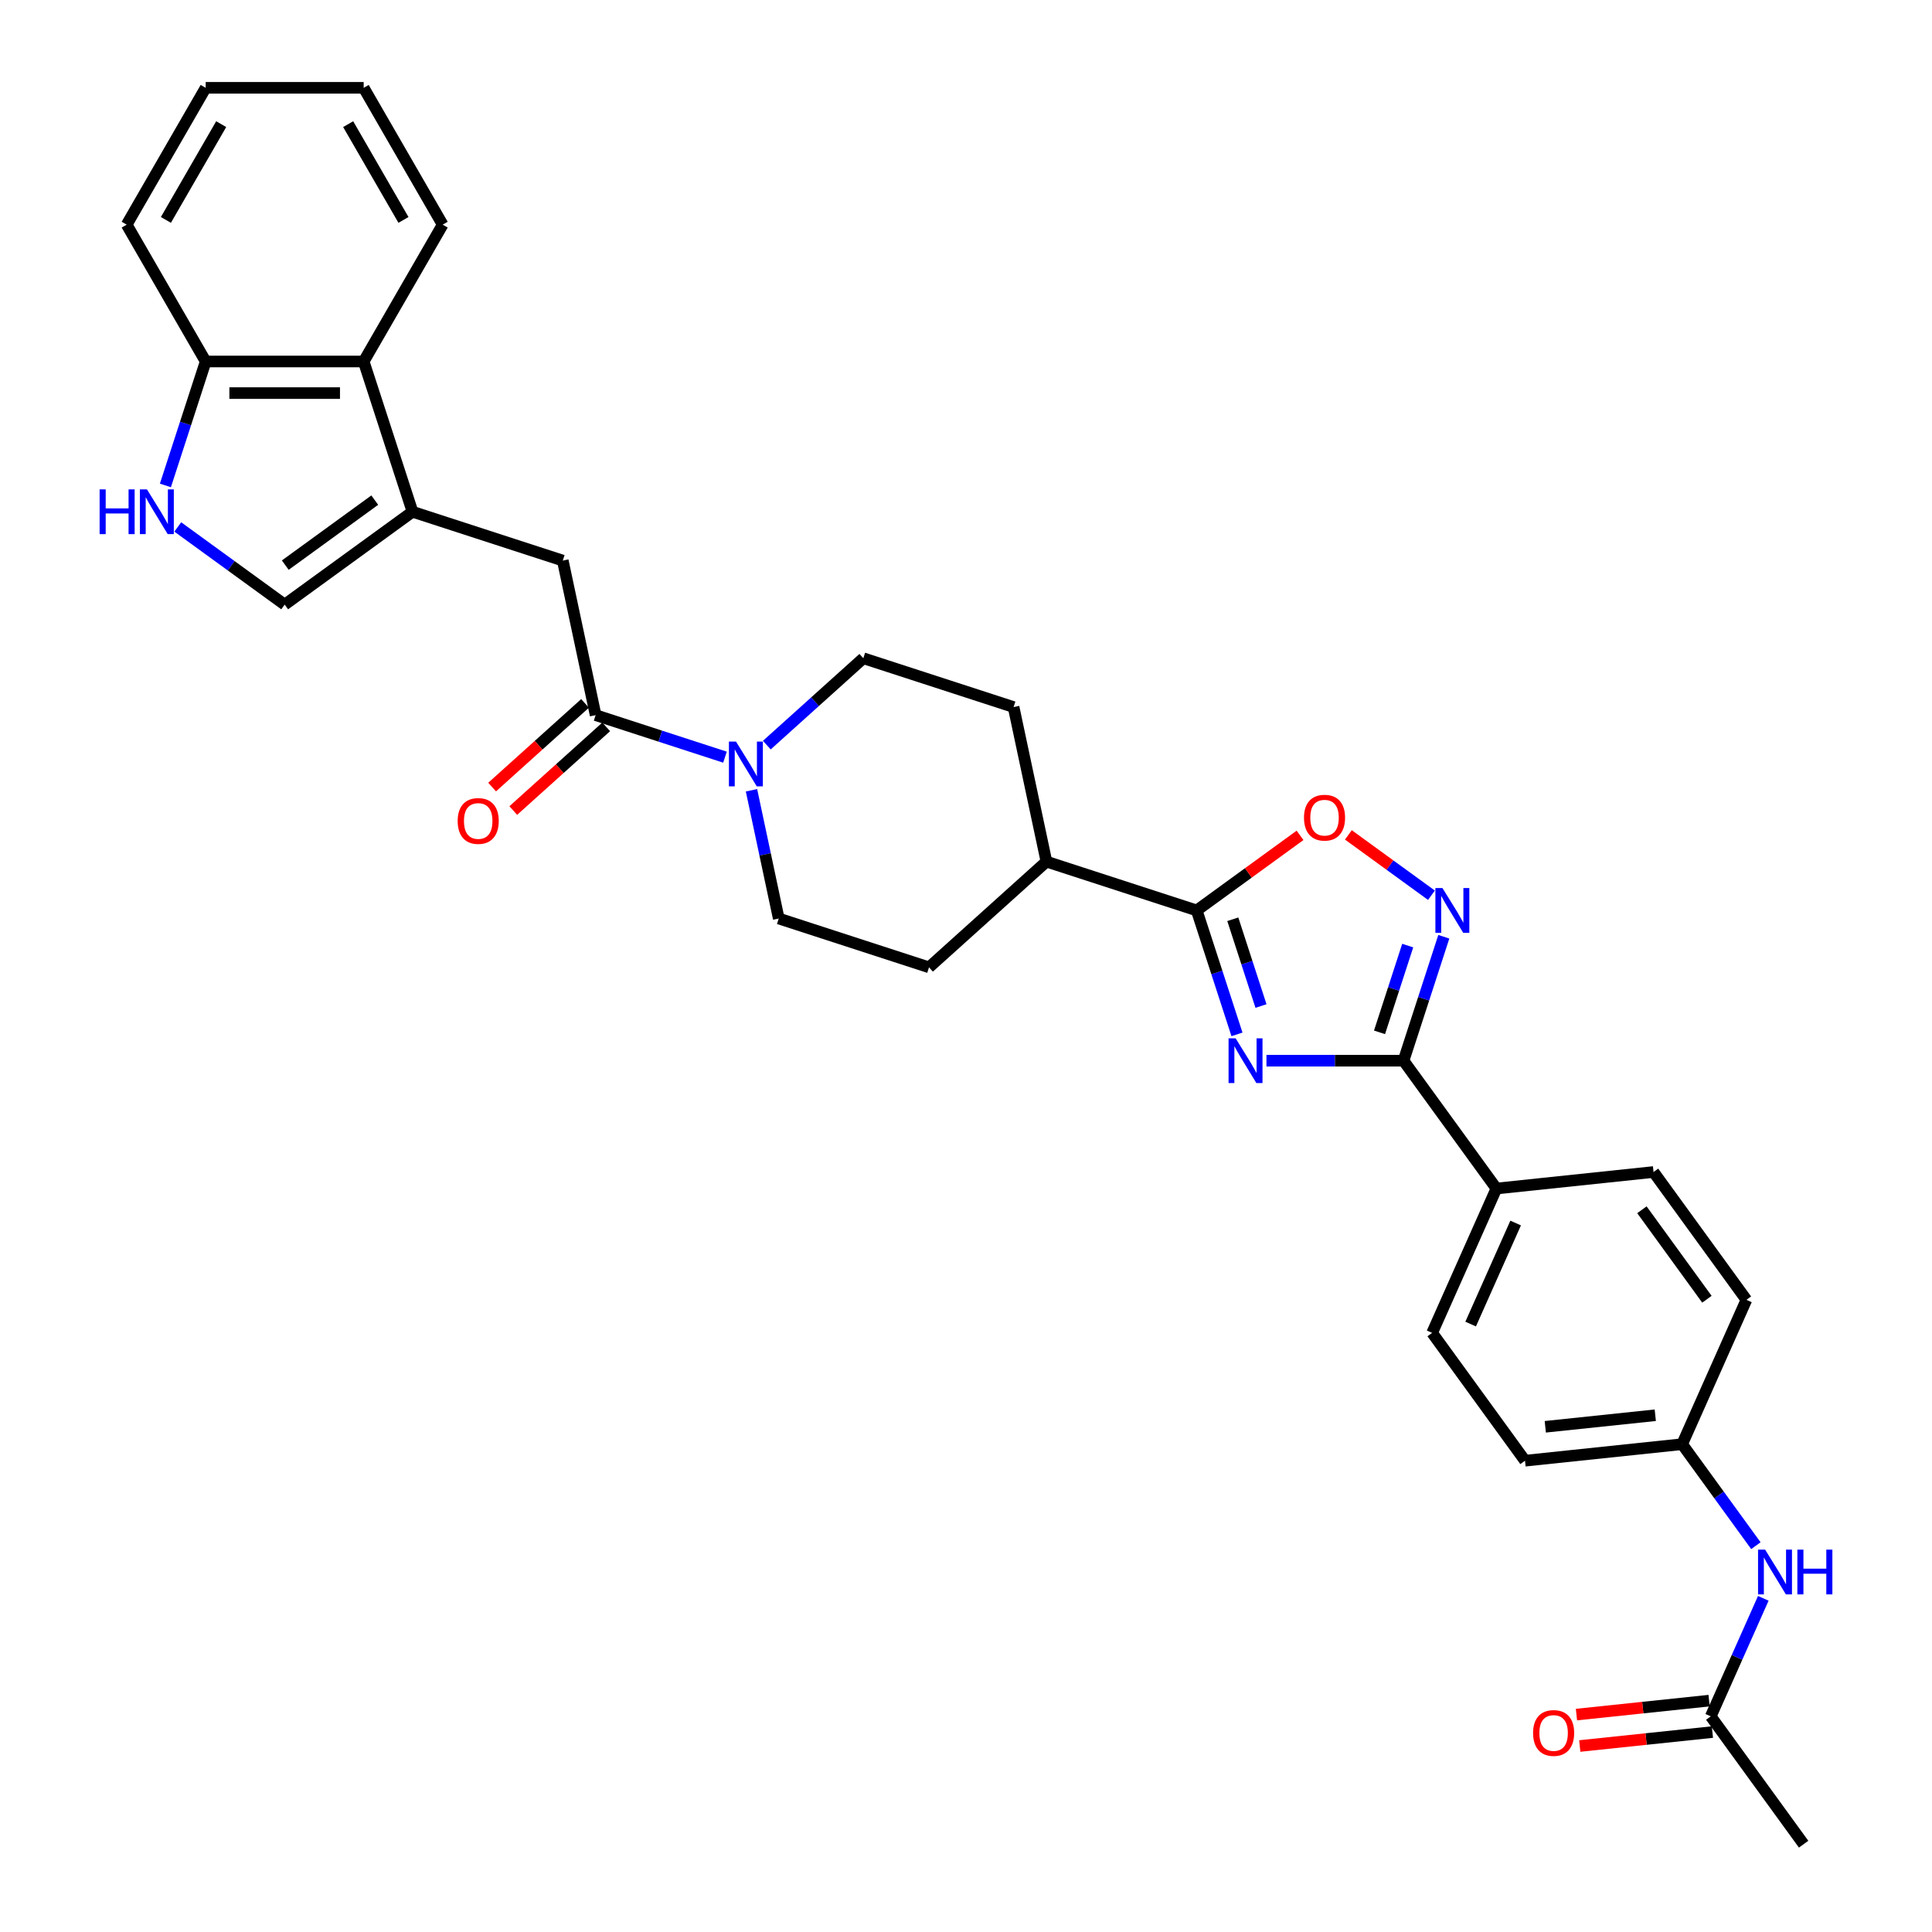 <?xml version='1.0' encoding='iso-8859-1'?>
<svg version='1.1' baseProfile='full'
              xmlns='http://www.w3.org/2000/svg'
                      xmlns:rdkit='http://www.rdkit.org/xml'
                      xmlns:xlink='http://www.w3.org/1999/xlink'
                  xml:space='preserve'
width='1000px' height='1000px' viewBox='0 0 1000 1000'>
<!-- END OF HEADER -->
<rect style='opacity:1.0;fill:#FFFFFF;stroke:none' width='1000' height='1000' x='0' y='0'> </rect>
<path class='bond-0' d='M 655.513,549.019 L 690.99,549.019' style='fill:none;fill-rule:evenodd;stroke:#0000FF;stroke-width:6px;stroke-linecap:butt;stroke-linejoin:miter;stroke-opacity:1' />
<path class='bond-0' d='M 690.99,549.019 L 726.467,549.019' style='fill:none;fill-rule:evenodd;stroke:#000000;stroke-width:6px;stroke-linecap:butt;stroke-linejoin:miter;stroke-opacity:1' />
<path class='bond-1' d='M 640.258,535.394 L 629.835,503.317' style='fill:none;fill-rule:evenodd;stroke:#0000FF;stroke-width:6px;stroke-linecap:butt;stroke-linejoin:miter;stroke-opacity:1' />
<path class='bond-1' d='M 629.835,503.317 L 619.413,471.239' style='fill:none;fill-rule:evenodd;stroke:#000000;stroke-width:6px;stroke-linecap:butt;stroke-linejoin:miter;stroke-opacity:1' />
<path class='bond-1' d='M 652.687,520.716 L 645.391,498.262' style='fill:none;fill-rule:evenodd;stroke:#0000FF;stroke-width:6px;stroke-linecap:butt;stroke-linejoin:miter;stroke-opacity:1' />
<path class='bond-1' d='M 645.391,498.262 L 638.095,475.808' style='fill:none;fill-rule:evenodd;stroke:#000000;stroke-width:6px;stroke-linecap:butt;stroke-linejoin:miter;stroke-opacity:1' />
<path class='bond-2' d='M 726.467,549.019 L 736.889,516.942' style='fill:none;fill-rule:evenodd;stroke:#000000;stroke-width:6px;stroke-linecap:butt;stroke-linejoin:miter;stroke-opacity:1' />
<path class='bond-2' d='M 736.889,516.942 L 747.312,484.864' style='fill:none;fill-rule:evenodd;stroke:#0000FF;stroke-width:6px;stroke-linecap:butt;stroke-linejoin:miter;stroke-opacity:1' />
<path class='bond-2' d='M 714.038,534.341 L 721.333,511.887' style='fill:none;fill-rule:evenodd;stroke:#000000;stroke-width:6px;stroke-linecap:butt;stroke-linejoin:miter;stroke-opacity:1' />
<path class='bond-2' d='M 721.333,511.887 L 728.629,489.433' style='fill:none;fill-rule:evenodd;stroke:#0000FF;stroke-width:6px;stroke-linecap:butt;stroke-linejoin:miter;stroke-opacity:1' />
<path class='bond-11' d='M 726.467,549.019 L 774.537,615.182' style='fill:none;fill-rule:evenodd;stroke:#000000;stroke-width:6px;stroke-linecap:butt;stroke-linejoin:miter;stroke-opacity:1' />
<path class='bond-4' d='M 619.413,471.239 L 646.156,451.809' style='fill:none;fill-rule:evenodd;stroke:#000000;stroke-width:6px;stroke-linecap:butt;stroke-linejoin:miter;stroke-opacity:1' />
<path class='bond-4' d='M 646.156,451.809 L 672.9,432.379' style='fill:none;fill-rule:evenodd;stroke:#FF0000;stroke-width:6px;stroke-linecap:butt;stroke-linejoin:miter;stroke-opacity:1' />
<path class='bond-14' d='M 619.413,471.239 L 541.633,445.967' style='fill:none;fill-rule:evenodd;stroke:#000000;stroke-width:6px;stroke-linecap:butt;stroke-linejoin:miter;stroke-opacity:1' />
<path class='bond-32' d='M 740.911,463.372 L 719.414,447.754' style='fill:none;fill-rule:evenodd;stroke:#0000FF;stroke-width:6px;stroke-linecap:butt;stroke-linejoin:miter;stroke-opacity:1' />
<path class='bond-32' d='M 719.414,447.754 L 697.917,432.136' style='fill:none;fill-rule:evenodd;stroke:#FF0000;stroke-width:6px;stroke-linecap:butt;stroke-linejoin:miter;stroke-opacity:1' />
<path class='bond-3' d='M 213.513,264.884 L 291.292,290.156' style='fill:none;fill-rule:evenodd;stroke:#000000;stroke-width:6px;stroke-linecap:butt;stroke-linejoin:miter;stroke-opacity:1' />
<path class='bond-8' d='M 213.513,264.884 L 147.35,312.955' style='fill:none;fill-rule:evenodd;stroke:#000000;stroke-width:6px;stroke-linecap:butt;stroke-linejoin:miter;stroke-opacity:1' />
<path class='bond-8' d='M 193.974,258.862 L 147.66,292.512' style='fill:none;fill-rule:evenodd;stroke:#000000;stroke-width:6px;stroke-linecap:butt;stroke-linejoin:miter;stroke-opacity:1' />
<path class='bond-10' d='M 213.513,264.884 L 188.241,187.105' style='fill:none;fill-rule:evenodd;stroke:#000000;stroke-width:6px;stroke-linecap:butt;stroke-linejoin:miter;stroke-opacity:1' />
<path class='bond-5' d='M 308.296,370.151 L 341.771,381.028' style='fill:none;fill-rule:evenodd;stroke:#000000;stroke-width:6px;stroke-linecap:butt;stroke-linejoin:miter;stroke-opacity:1' />
<path class='bond-5' d='M 341.771,381.028 L 375.247,391.905' style='fill:none;fill-rule:evenodd;stroke:#0000FF;stroke-width:6px;stroke-linecap:butt;stroke-linejoin:miter;stroke-opacity:1' />
<path class='bond-9' d='M 308.296,370.151 L 291.292,290.156' style='fill:none;fill-rule:evenodd;stroke:#000000;stroke-width:6px;stroke-linecap:butt;stroke-linejoin:miter;stroke-opacity:1' />
<path class='bond-18' d='M 302.823,364.074 L 278.773,385.728' style='fill:none;fill-rule:evenodd;stroke:#000000;stroke-width:6px;stroke-linecap:butt;stroke-linejoin:miter;stroke-opacity:1' />
<path class='bond-18' d='M 278.773,385.728 L 254.724,407.383' style='fill:none;fill-rule:evenodd;stroke:#FF0000;stroke-width:6px;stroke-linecap:butt;stroke-linejoin:miter;stroke-opacity:1' />
<path class='bond-18' d='M 313.768,376.229 L 289.718,397.883' style='fill:none;fill-rule:evenodd;stroke:#000000;stroke-width:6px;stroke-linecap:butt;stroke-linejoin:miter;stroke-opacity:1' />
<path class='bond-18' d='M 289.718,397.883 L 265.668,419.538' style='fill:none;fill-rule:evenodd;stroke:#FF0000;stroke-width:6px;stroke-linecap:butt;stroke-linejoin:miter;stroke-opacity:1' />
<path class='bond-6' d='M 388.971,409.048 L 396.025,442.233' style='fill:none;fill-rule:evenodd;stroke:#0000FF;stroke-width:6px;stroke-linecap:butt;stroke-linejoin:miter;stroke-opacity:1' />
<path class='bond-6' d='M 396.025,442.233 L 403.078,475.418' style='fill:none;fill-rule:evenodd;stroke:#000000;stroke-width:6px;stroke-linecap:butt;stroke-linejoin:miter;stroke-opacity:1' />
<path class='bond-33' d='M 396.903,385.674 L 421.877,363.187' style='fill:none;fill-rule:evenodd;stroke:#0000FF;stroke-width:6px;stroke-linecap:butt;stroke-linejoin:miter;stroke-opacity:1' />
<path class='bond-33' d='M 421.877,363.187 L 446.851,340.701' style='fill:none;fill-rule:evenodd;stroke:#000000;stroke-width:6px;stroke-linecap:butt;stroke-linejoin:miter;stroke-opacity:1' />
<path class='bond-7' d='M 92.015,272.751 L 119.682,292.853' style='fill:none;fill-rule:evenodd;stroke:#0000FF;stroke-width:6px;stroke-linecap:butt;stroke-linejoin:miter;stroke-opacity:1' />
<path class='bond-7' d='M 119.682,292.853 L 147.35,312.955' style='fill:none;fill-rule:evenodd;stroke:#000000;stroke-width:6px;stroke-linecap:butt;stroke-linejoin:miter;stroke-opacity:1' />
<path class='bond-35' d='M 85.614,251.26 L 96.036,219.182' style='fill:none;fill-rule:evenodd;stroke:#0000FF;stroke-width:6px;stroke-linecap:butt;stroke-linejoin:miter;stroke-opacity:1' />
<path class='bond-35' d='M 96.036,219.182 L 106.459,187.105' style='fill:none;fill-rule:evenodd;stroke:#000000;stroke-width:6px;stroke-linecap:butt;stroke-linejoin:miter;stroke-opacity:1' />
<path class='bond-12' d='M 188.241,187.105 L 106.459,187.105' style='fill:none;fill-rule:evenodd;stroke:#000000;stroke-width:6px;stroke-linecap:butt;stroke-linejoin:miter;stroke-opacity:1' />
<path class='bond-12' d='M 175.973,203.462 L 118.726,203.462' style='fill:none;fill-rule:evenodd;stroke:#000000;stroke-width:6px;stroke-linecap:butt;stroke-linejoin:miter;stroke-opacity:1' />
<path class='bond-27' d='M 188.241,187.105 L 229.132,116.28' style='fill:none;fill-rule:evenodd;stroke:#000000;stroke-width:6px;stroke-linecap:butt;stroke-linejoin:miter;stroke-opacity:1' />
<path class='bond-22' d='M 774.537,615.182 L 741.273,689.893' style='fill:none;fill-rule:evenodd;stroke:#000000;stroke-width:6px;stroke-linecap:butt;stroke-linejoin:miter;stroke-opacity:1' />
<path class='bond-22' d='M 784.49,633.041 L 761.205,685.339' style='fill:none;fill-rule:evenodd;stroke:#000000;stroke-width:6px;stroke-linecap:butt;stroke-linejoin:miter;stroke-opacity:1' />
<path class='bond-23' d='M 774.537,615.182 L 855.871,606.633' style='fill:none;fill-rule:evenodd;stroke:#000000;stroke-width:6px;stroke-linecap:butt;stroke-linejoin:miter;stroke-opacity:1' />
<path class='bond-29' d='M 106.459,187.105 L 65.568,116.28' style='fill:none;fill-rule:evenodd;stroke:#000000;stroke-width:6px;stroke-linecap:butt;stroke-linejoin:miter;stroke-opacity:1' />
<path class='bond-13' d='M 885.484,888.382 L 899.083,857.839' style='fill:none;fill-rule:evenodd;stroke:#000000;stroke-width:6px;stroke-linecap:butt;stroke-linejoin:miter;stroke-opacity:1' />
<path class='bond-13' d='M 899.083,857.839 L 912.682,827.296' style='fill:none;fill-rule:evenodd;stroke:#0000FF;stroke-width:6px;stroke-linecap:butt;stroke-linejoin:miter;stroke-opacity:1' />
<path class='bond-19' d='M 884.629,880.249 L 850.3,883.857' style='fill:none;fill-rule:evenodd;stroke:#000000;stroke-width:6px;stroke-linecap:butt;stroke-linejoin:miter;stroke-opacity:1' />
<path class='bond-19' d='M 850.3,883.857 L 815.971,887.465' style='fill:none;fill-rule:evenodd;stroke:#FF0000;stroke-width:6px;stroke-linecap:butt;stroke-linejoin:miter;stroke-opacity:1' />
<path class='bond-19' d='M 886.339,896.516 L 852.01,900.124' style='fill:none;fill-rule:evenodd;stroke:#000000;stroke-width:6px;stroke-linecap:butt;stroke-linejoin:miter;stroke-opacity:1' />
<path class='bond-19' d='M 852.01,900.124 L 817.681,903.732' style='fill:none;fill-rule:evenodd;stroke:#FF0000;stroke-width:6px;stroke-linecap:butt;stroke-linejoin:miter;stroke-opacity:1' />
<path class='bond-28' d='M 885.484,888.382 L 933.554,954.545' style='fill:none;fill-rule:evenodd;stroke:#000000;stroke-width:6px;stroke-linecap:butt;stroke-linejoin:miter;stroke-opacity:1' />
<path class='bond-20' d='M 541.633,445.967 L 524.63,365.973' style='fill:none;fill-rule:evenodd;stroke:#000000;stroke-width:6px;stroke-linecap:butt;stroke-linejoin:miter;stroke-opacity:1' />
<path class='bond-21' d='M 541.633,445.967 L 480.858,500.69' style='fill:none;fill-rule:evenodd;stroke:#000000;stroke-width:6px;stroke-linecap:butt;stroke-linejoin:miter;stroke-opacity:1' />
<path class='bond-15' d='M 908.849,800.046 L 889.763,773.777' style='fill:none;fill-rule:evenodd;stroke:#0000FF;stroke-width:6px;stroke-linecap:butt;stroke-linejoin:miter;stroke-opacity:1' />
<path class='bond-15' d='M 889.763,773.777 L 870.678,747.508' style='fill:none;fill-rule:evenodd;stroke:#000000;stroke-width:6px;stroke-linecap:butt;stroke-linejoin:miter;stroke-opacity:1' />
<path class='bond-16' d='M 403.078,475.418 L 480.858,500.69' style='fill:none;fill-rule:evenodd;stroke:#000000;stroke-width:6px;stroke-linecap:butt;stroke-linejoin:miter;stroke-opacity:1' />
<path class='bond-17' d='M 446.851,340.701 L 524.63,365.973' style='fill:none;fill-rule:evenodd;stroke:#000000;stroke-width:6px;stroke-linecap:butt;stroke-linejoin:miter;stroke-opacity:1' />
<path class='bond-26' d='M 741.273,689.893 L 789.344,756.056' style='fill:none;fill-rule:evenodd;stroke:#000000;stroke-width:6px;stroke-linecap:butt;stroke-linejoin:miter;stroke-opacity:1' />
<path class='bond-25' d='M 855.871,606.633 L 903.941,672.796' style='fill:none;fill-rule:evenodd;stroke:#000000;stroke-width:6px;stroke-linecap:butt;stroke-linejoin:miter;stroke-opacity:1' />
<path class='bond-25' d='M 849.849,626.172 L 883.498,672.486' style='fill:none;fill-rule:evenodd;stroke:#000000;stroke-width:6px;stroke-linecap:butt;stroke-linejoin:miter;stroke-opacity:1' />
<path class='bond-24' d='M 870.678,747.508 L 903.941,672.796' style='fill:none;fill-rule:evenodd;stroke:#000000;stroke-width:6px;stroke-linecap:butt;stroke-linejoin:miter;stroke-opacity:1' />
<path class='bond-34' d='M 870.678,747.508 L 789.344,756.056' style='fill:none;fill-rule:evenodd;stroke:#000000;stroke-width:6px;stroke-linecap:butt;stroke-linejoin:miter;stroke-opacity:1' />
<path class='bond-34' d='M 856.768,732.523 L 799.834,738.507' style='fill:none;fill-rule:evenodd;stroke:#000000;stroke-width:6px;stroke-linecap:butt;stroke-linejoin:miter;stroke-opacity:1' />
<path class='bond-30' d='M 229.132,116.28 L 188.241,45.455' style='fill:none;fill-rule:evenodd;stroke:#000000;stroke-width:6px;stroke-linecap:butt;stroke-linejoin:miter;stroke-opacity:1' />
<path class='bond-30' d='M 208.833,113.834 L 180.209,64.257' style='fill:none;fill-rule:evenodd;stroke:#000000;stroke-width:6px;stroke-linecap:butt;stroke-linejoin:miter;stroke-opacity:1' />
<path class='bond-36' d='M 65.568,116.28 L 106.459,45.455' style='fill:none;fill-rule:evenodd;stroke:#000000;stroke-width:6px;stroke-linecap:butt;stroke-linejoin:miter;stroke-opacity:1' />
<path class='bond-36' d='M 85.867,113.834 L 114.49,64.257' style='fill:none;fill-rule:evenodd;stroke:#000000;stroke-width:6px;stroke-linecap:butt;stroke-linejoin:miter;stroke-opacity:1' />
<path class='bond-31' d='M 188.241,45.455 L 106.459,45.455' style='fill:none;fill-rule:evenodd;stroke:#000000;stroke-width:6px;stroke-linecap:butt;stroke-linejoin:miter;stroke-opacity:1' />
<path  class='atom-0' d='M 639.565 537.438
L 647.155 549.706
Q 647.907 550.916, 649.117 553.108
Q 650.328 555.3, 650.393 555.43
L 650.393 537.438
L 653.468 537.438
L 653.468 560.599
L 650.295 560.599
L 642.15 547.187
Q 641.201 545.617, 640.187 543.817
Q 639.205 542.018, 638.911 541.462
L 638.911 560.599
L 635.901 560.599
L 635.901 537.438
L 639.565 537.438
' fill='#0000FF'/>
<path  class='atom-3' d='M 746.619 459.659
L 754.209 471.926
Q 754.961 473.137, 756.171 475.329
Q 757.382 477.52, 757.447 477.651
L 757.447 459.659
L 760.522 459.659
L 760.522 482.82
L 757.349 482.82
L 749.204 469.408
Q 748.255 467.837, 747.241 466.038
Q 746.259 464.239, 745.965 463.683
L 745.965 482.82
L 742.955 482.82
L 742.955 459.659
L 746.619 459.659
' fill='#0000FF'/>
<path  class='atom-5' d='M 674.944 423.235
Q 674.944 417.673, 677.692 414.566
Q 680.44 411.458, 685.576 411.458
Q 690.712 411.458, 693.46 414.566
Q 696.207 417.673, 696.207 423.235
Q 696.207 428.861, 693.427 432.067
Q 690.646 435.24, 685.576 435.24
Q 680.473 435.24, 677.692 432.067
Q 674.944 428.894, 674.944 423.235
M 685.576 432.623
Q 689.109 432.623, 691.006 430.268
Q 692.936 427.88, 692.936 423.235
Q 692.936 418.688, 691.006 416.398
Q 689.109 414.075, 685.576 414.075
Q 682.043 414.075, 680.113 416.365
Q 678.215 418.655, 678.215 423.235
Q 678.215 427.913, 680.113 430.268
Q 682.043 432.623, 685.576 432.623
' fill='#FF0000'/>
<path  class='atom-7' d='M 380.955 383.843
L 388.545 396.11
Q 389.297 397.321, 390.507 399.512
Q 391.718 401.704, 391.783 401.835
L 391.783 383.843
L 394.858 383.843
L 394.858 407.004
L 391.685 407.004
L 383.54 393.591
Q 382.591 392.021, 381.577 390.222
Q 380.595 388.423, 380.301 387.867
L 380.301 407.004
L 377.291 407.004
L 377.291 383.843
L 380.955 383.843
' fill='#0000FF'/>
<path  class='atom-8' d='M 51.565 253.304
L 54.706 253.304
L 54.706 263.151
L 66.548 263.151
L 66.548 253.304
L 69.688 253.304
L 69.688 276.465
L 66.548 276.465
L 66.548 265.768
L 54.706 265.768
L 54.706 276.465
L 51.565 276.465
L 51.565 253.304
' fill='#0000FF'/>
<path  class='atom-8' d='M 76.067 253.304
L 83.657 265.571
Q 84.409 266.782, 85.619 268.974
Q 86.83 271.165, 86.895 271.296
L 86.895 253.304
L 89.97 253.304
L 89.97 276.465
L 86.797 276.465
L 78.651 263.053
Q 77.703 261.482, 76.689 259.683
Q 75.707 257.884, 75.413 257.328
L 75.413 276.465
L 72.403 276.465
L 72.403 253.304
L 76.067 253.304
' fill='#0000FF'/>
<path  class='atom-16' d='M 913.628 802.091
L 921.218 814.358
Q 921.97 815.568, 923.18 817.76
Q 924.391 819.952, 924.456 820.083
L 924.456 802.091
L 927.531 802.091
L 927.531 825.251
L 924.358 825.251
L 916.213 811.839
Q 915.264 810.269, 914.25 808.47
Q 913.268 806.67, 912.974 806.114
L 912.974 825.251
L 909.964 825.251
L 909.964 802.091
L 913.628 802.091
' fill='#0000FF'/>
<path  class='atom-16' d='M 930.312 802.091
L 933.452 802.091
L 933.452 811.937
L 945.294 811.937
L 945.294 802.091
L 948.435 802.091
L 948.435 825.251
L 945.294 825.251
L 945.294 814.554
L 933.452 814.554
L 933.452 825.251
L 930.312 825.251
L 930.312 802.091
' fill='#0000FF'/>
<path  class='atom-19' d='M 236.888 424.94
Q 236.888 419.378, 239.636 416.271
Q 242.384 413.163, 247.52 413.163
Q 252.656 413.163, 255.403 416.271
Q 258.151 419.378, 258.151 424.94
Q 258.151 430.566, 255.371 433.772
Q 252.59 436.945, 247.52 436.945
Q 242.416 436.945, 239.636 433.772
Q 236.888 430.599, 236.888 424.94
M 247.52 434.328
Q 251.053 434.328, 252.95 431.973
Q 254.88 429.585, 254.88 424.94
Q 254.88 420.393, 252.95 418.103
Q 251.053 415.78, 247.52 415.78
Q 243.987 415.78, 242.057 418.07
Q 240.159 420.36, 240.159 424.94
Q 240.159 429.618, 242.057 431.973
Q 243.987 434.328, 247.52 434.328
' fill='#FF0000'/>
<path  class='atom-20' d='M 793.518 896.996
Q 793.518 891.435, 796.266 888.328
Q 799.014 885.22, 804.15 885.22
Q 809.286 885.22, 812.034 888.328
Q 814.782 891.435, 814.782 896.996
Q 814.782 902.623, 812.001 905.829
Q 809.221 909.002, 804.15 909.002
Q 799.047 909.002, 796.266 905.829
Q 793.518 902.656, 793.518 896.996
M 804.15 906.385
Q 807.683 906.385, 809.58 904.03
Q 811.51 901.642, 811.51 896.996
Q 811.51 892.449, 809.58 890.159
Q 807.683 887.837, 804.15 887.837
Q 800.617 887.837, 798.687 890.127
Q 796.79 892.417, 796.79 896.996
Q 796.79 901.674, 798.687 904.03
Q 800.617 906.385, 804.15 906.385
' fill='#FF0000'/>
</svg>
